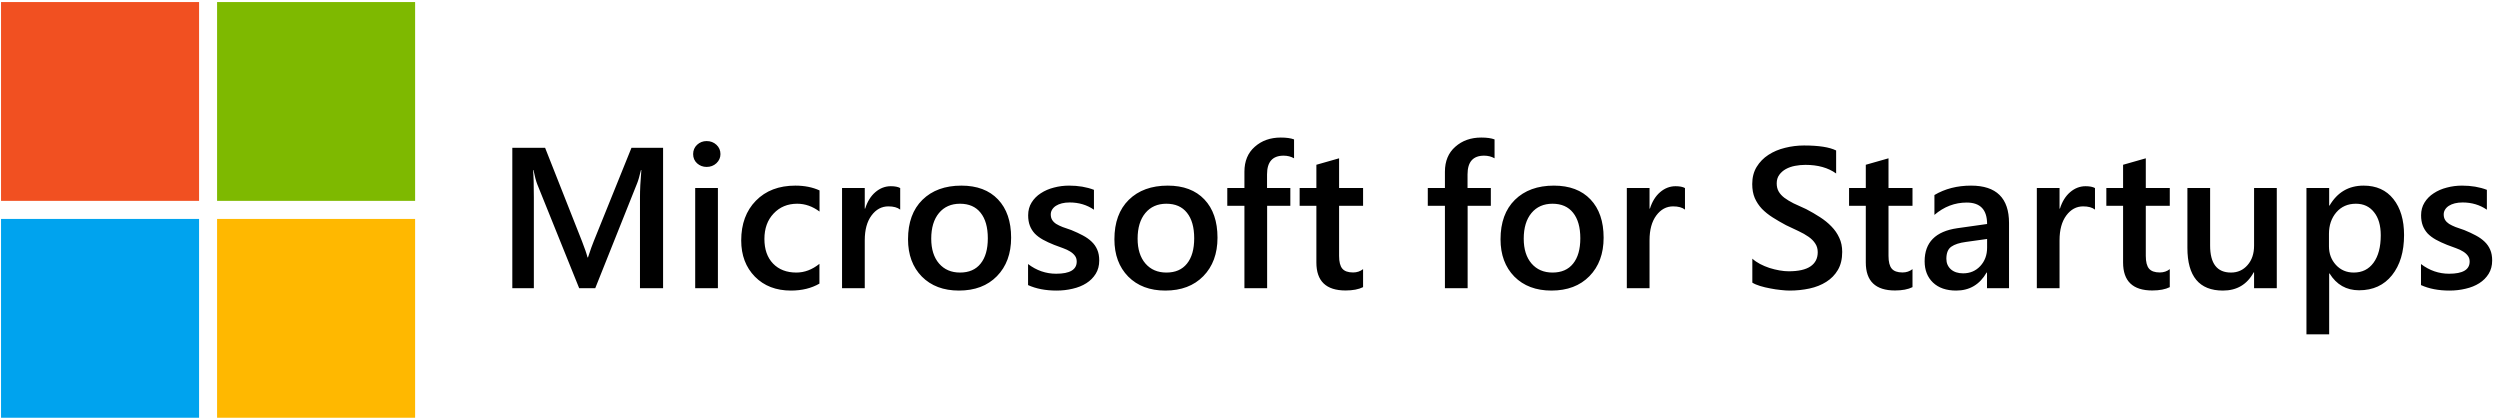 <svg xmlns="http://www.w3.org/2000/svg" width="798" height="134" viewBox="0 0 798 134" fill="none"><rect x="0.331" y="0.656" width="63.213" height="63.46" fill="#F15021"></rect><rect x="0.331" y="69.884" width="63.213" height="63.46" fill="#00A3EE"></rect><rect x="69.291" y="0.656" width="63.213" height="63.46" fill="#7EB900"></rect><rect x="69.291" y="69.884" width="63.213" height="63.46" fill="#FFB800"></rect><path d="M211.656 92H204.281V63C204.281 60.625 204.427 57.719 204.719 54.281H204.594C204.135 56.24 203.729 57.646 203.375 58.5L190 92H184.875L171.469 58.75C171.094 57.771 170.698 56.281 170.281 54.281H170.156C170.323 56.073 170.406 59 170.406 63.062V92H163.531V47.188H174L185.781 77.031C186.677 79.323 187.26 81.031 187.531 82.156H187.688C188.458 79.802 189.083 78.052 189.562 76.906L201.562 47.188H211.656V92ZM225.562 53.281C224.375 53.281 223.354 52.896 222.5 52.125C221.667 51.354 221.25 50.375 221.25 49.188C221.25 48 221.667 47.01 222.5 46.219C223.354 45.427 224.375 45.031 225.562 45.031C226.792 45.031 227.833 45.427 228.688 46.219C229.542 47.01 229.969 48 229.969 49.188C229.969 50.312 229.542 51.281 228.688 52.094C227.833 52.885 226.792 53.281 225.562 53.281ZM229.156 92H221.906V60H229.156V92ZM261.562 90.531C259 92.01 255.969 92.75 252.469 92.75C247.719 92.75 243.885 91.271 240.969 88.312C238.052 85.333 236.594 81.479 236.594 76.75C236.594 71.479 238.156 67.25 241.281 64.062C244.427 60.854 248.625 59.25 253.875 59.25C256.792 59.25 259.365 59.76 261.594 60.781V67.531C259.365 65.865 256.99 65.031 254.469 65.031C251.406 65.031 248.896 66.073 246.938 68.156C244.979 70.219 244 72.927 244 76.281C244 79.594 244.917 82.208 246.75 84.125C248.604 86.042 251.083 87 254.188 87C256.792 87 259.25 86.073 261.562 84.219V90.531ZM287.344 66.906C286.469 66.219 285.208 65.875 283.562 65.875C281.417 65.875 279.625 66.844 278.188 68.781C276.75 70.719 276.031 73.354 276.031 76.688V92H268.781V60H276.031V66.594H276.156C276.865 64.344 277.948 62.594 279.406 61.344C280.885 60.073 282.531 59.438 284.344 59.438C285.656 59.438 286.656 59.635 287.344 60.031V66.906ZM306.094 92.75C301.156 92.75 297.208 91.26 294.25 88.281C291.312 85.281 289.844 81.312 289.844 76.375C289.844 71 291.375 66.802 294.438 63.781C297.521 60.76 301.667 59.25 306.875 59.25C311.875 59.25 315.771 60.719 318.562 63.656C321.354 66.594 322.75 70.667 322.75 75.875C322.75 80.979 321.24 85.073 318.219 88.156C315.219 91.219 311.177 92.75 306.094 92.75ZM306.438 65.031C303.604 65.031 301.365 66.021 299.719 68C298.073 69.979 297.25 72.708 297.25 76.188C297.25 79.542 298.083 82.188 299.75 84.125C301.417 86.042 303.646 87 306.438 87C309.292 87 311.479 86.052 313 84.156C314.542 82.26 315.312 79.562 315.312 76.062C315.312 72.542 314.542 69.823 313 67.906C311.479 65.99 309.292 65.031 306.438 65.031ZM328.156 91V84.281C330.865 86.344 333.854 87.375 337.125 87.375C341.5 87.375 343.688 86.083 343.688 83.5C343.688 82.771 343.5 82.156 343.125 81.656C342.75 81.135 342.24 80.677 341.594 80.281C340.969 79.885 340.219 79.531 339.344 79.219C338.49 78.906 337.531 78.552 336.469 78.156C335.156 77.635 333.969 77.083 332.906 76.5C331.865 75.917 330.99 75.26 330.281 74.531C329.594 73.781 329.073 72.938 328.719 72C328.365 71.062 328.188 69.969 328.188 68.719C328.188 67.177 328.552 65.823 329.281 64.656C330.01 63.469 330.99 62.479 332.219 61.688C333.448 60.875 334.844 60.271 336.406 59.875C337.969 59.458 339.583 59.25 341.25 59.25C344.208 59.25 346.854 59.698 349.188 60.594V66.938C346.938 65.396 344.354 64.625 341.438 64.625C340.521 64.625 339.688 64.719 338.938 64.906C338.208 65.094 337.583 65.354 337.062 65.688C336.542 66.021 336.135 66.427 335.844 66.906C335.552 67.365 335.406 67.875 335.406 68.438C335.406 69.125 335.552 69.708 335.844 70.188C336.135 70.667 336.562 71.094 337.125 71.469C337.708 71.823 338.396 72.156 339.188 72.469C340 72.76 340.927 73.083 341.969 73.438C343.344 74 344.573 74.573 345.656 75.156C346.76 75.74 347.698 76.406 348.469 77.156C349.24 77.885 349.833 78.74 350.25 79.719C350.667 80.677 350.875 81.823 350.875 83.156C350.875 84.781 350.5 86.198 349.75 87.406C349 88.615 348 89.615 346.75 90.406C345.5 91.198 344.052 91.781 342.406 92.156C340.781 92.552 339.062 92.75 337.25 92.75C333.75 92.75 330.719 92.167 328.156 91ZM371.969 92.75C367.031 92.75 363.083 91.26 360.125 88.281C357.188 85.281 355.719 81.312 355.719 76.375C355.719 71 357.25 66.802 360.312 63.781C363.396 60.76 367.542 59.25 372.75 59.25C377.75 59.25 381.646 60.719 384.438 63.656C387.229 66.594 388.625 70.667 388.625 75.875C388.625 80.979 387.115 85.073 384.094 88.156C381.094 91.219 377.052 92.75 371.969 92.75ZM372.312 65.031C369.479 65.031 367.24 66.021 365.594 68C363.948 69.979 363.125 72.708 363.125 76.188C363.125 79.542 363.958 82.188 365.625 84.125C367.292 86.042 369.521 87 372.312 87C375.167 87 377.354 86.052 378.875 84.156C380.417 82.26 381.188 79.562 381.188 76.062C381.188 72.542 380.417 69.823 378.875 67.906C377.354 65.99 375.167 65.031 372.312 65.031ZM413.062 50.531C412.083 49.969 410.969 49.688 409.719 49.688C406.198 49.688 404.438 51.677 404.438 55.656V60H411.875V65.688H404.469V92H397.219V65.688H391.75V60H397.219V54.812C397.219 51.438 398.323 48.781 400.531 46.844C402.74 44.885 405.5 43.906 408.812 43.906C410.604 43.906 412.021 44.104 413.062 44.5V50.531ZM435.094 91.656C433.677 92.365 431.812 92.719 429.5 92.719C423.292 92.719 420.188 89.74 420.188 83.781V65.688H414.844V60H420.188V52.594L427.438 50.531V60H435.094V65.688H427.438V81.688C427.438 83.583 427.781 84.938 428.469 85.75C429.156 86.562 430.302 86.969 431.906 86.969C433.135 86.969 434.198 86.615 435.094 85.906V91.656ZM477.062 50.531C476.083 49.969 474.969 49.688 473.719 49.688C470.198 49.688 468.438 51.677 468.438 55.656V60H475.875V65.688H468.469V92H461.219V65.688H455.75V60H461.219V54.812C461.219 51.438 462.323 48.781 464.531 46.844C466.74 44.885 469.5 43.906 472.812 43.906C474.604 43.906 476.021 44.104 477.062 44.5V50.531ZM495.219 92.75C490.281 92.75 486.333 91.26 483.375 88.281C480.438 85.281 478.969 81.312 478.969 76.375C478.969 71 480.5 66.802 483.562 63.781C486.646 60.76 490.792 59.25 496 59.25C501 59.25 504.896 60.719 507.688 63.656C510.479 66.594 511.875 70.667 511.875 75.875C511.875 80.979 510.365 85.073 507.344 88.156C504.344 91.219 500.302 92.75 495.219 92.75ZM495.562 65.031C492.729 65.031 490.49 66.021 488.844 68C487.198 69.979 486.375 72.708 486.375 76.188C486.375 79.542 487.208 82.188 488.875 84.125C490.542 86.042 492.771 87 495.562 87C498.417 87 500.604 86.052 502.125 84.156C503.667 82.26 504.438 79.562 504.438 76.062C504.438 72.542 503.667 69.823 502.125 67.906C500.604 65.99 498.417 65.031 495.562 65.031ZM537.844 66.906C536.969 66.219 535.708 65.875 534.062 65.875C531.917 65.875 530.125 66.844 528.688 68.781C527.25 70.719 526.531 73.354 526.531 76.688V92H519.281V60H526.531V66.594H526.656C527.365 64.344 528.448 62.594 529.906 61.344C531.385 60.073 533.031 59.438 534.844 59.438C536.156 59.438 537.156 59.635 537.844 60.031V66.906ZM559.344 90.219V82.562C560.031 83.188 560.844 83.75 561.781 84.25C562.74 84.75 563.75 85.177 564.812 85.531C565.875 85.865 566.938 86.125 568 86.312C569.062 86.5 570.042 86.594 570.938 86.594C574.062 86.594 576.385 86.073 577.906 85.031C579.448 83.99 580.219 82.479 580.219 80.5C580.219 79.438 579.958 78.521 579.438 77.75C578.938 76.958 578.229 76.24 577.312 75.594C576.396 74.948 575.312 74.333 574.062 73.75C572.833 73.146 571.51 72.521 570.094 71.875C568.573 71.062 567.156 70.24 565.844 69.406C564.531 68.573 563.385 67.656 562.406 66.656C561.448 65.635 560.688 64.49 560.125 63.219C559.583 61.948 559.312 60.458 559.312 58.75C559.312 56.646 559.781 54.823 560.719 53.281C561.677 51.719 562.927 50.438 564.469 49.438C566.031 48.417 567.802 47.667 569.781 47.188C571.76 46.688 573.781 46.438 575.844 46.438C580.531 46.438 583.948 46.969 586.094 48.031V55.375C583.552 53.542 580.281 52.625 576.281 52.625C575.177 52.625 574.073 52.729 572.969 52.938C571.885 53.146 570.906 53.49 570.031 53.969C569.177 54.448 568.479 55.062 567.938 55.812C567.396 56.562 567.125 57.469 567.125 58.531C567.125 59.531 567.333 60.396 567.75 61.125C568.167 61.854 568.771 62.521 569.562 63.125C570.375 63.729 571.354 64.323 572.5 64.906C573.667 65.469 575.01 66.083 576.531 66.75C578.094 67.562 579.562 68.417 580.938 69.312C582.333 70.208 583.552 71.198 584.594 72.281C585.656 73.365 586.49 74.573 587.094 75.906C587.719 77.219 588.031 78.719 588.031 80.406C588.031 82.677 587.573 84.594 586.656 86.156C585.74 87.719 584.5 88.99 582.938 89.969C581.396 90.948 579.615 91.656 577.594 92.094C575.573 92.531 573.438 92.75 571.188 92.75C570.438 92.75 569.51 92.688 568.406 92.562C567.323 92.458 566.208 92.292 565.062 92.062C563.917 91.854 562.833 91.594 561.812 91.281C560.792 90.969 559.969 90.615 559.344 90.219ZM610.469 91.656C609.052 92.365 607.188 92.719 604.875 92.719C598.667 92.719 595.562 89.74 595.562 83.781V65.688H590.219V60H595.562V52.594L602.812 50.531V60H610.469V65.688H602.812V81.688C602.812 83.583 603.156 84.938 603.844 85.75C604.531 86.562 605.677 86.969 607.281 86.969C608.51 86.969 609.573 86.615 610.469 85.906V91.656ZM641.281 92H634.25V87H634.125C631.917 90.833 628.677 92.75 624.406 92.75C621.26 92.75 618.792 91.896 617 90.188C615.229 88.479 614.344 86.219 614.344 83.406C614.344 77.365 617.823 73.844 624.781 72.844L634.281 71.5C634.281 66.938 632.115 64.656 627.781 64.656C623.969 64.656 620.531 65.969 617.469 68.594V62.25C620.844 60.25 624.74 59.25 629.156 59.25C637.24 59.25 641.281 63.229 641.281 71.188V92ZM634.281 76.281L627.562 77.219C625.479 77.49 623.906 78 622.844 78.75C621.802 79.479 621.281 80.771 621.281 82.625C621.281 83.979 621.76 85.094 622.719 85.969C623.698 86.823 625 87.25 626.625 87.25C628.833 87.25 630.656 86.479 632.094 84.938C633.552 83.375 634.281 81.417 634.281 79.062V76.281ZM668.719 66.906C667.844 66.219 666.583 65.875 664.938 65.875C662.792 65.875 661 66.844 659.562 68.781C658.125 70.719 657.406 73.354 657.406 76.688V92H650.156V60H657.406V66.594H657.531C658.24 64.344 659.323 62.594 660.781 61.344C662.26 60.073 663.906 59.438 665.719 59.438C667.031 59.438 668.031 59.635 668.719 60.031V66.906ZM692.594 91.656C691.177 92.365 689.312 92.719 687 92.719C680.792 92.719 677.688 89.74 677.688 83.781V65.688H672.344V60H677.688V52.594L684.938 50.531V60H692.594V65.688H684.938V81.688C684.938 83.583 685.281 84.938 685.969 85.75C686.656 86.562 687.802 86.969 689.406 86.969C690.635 86.969 691.698 86.615 692.594 85.906V91.656ZM726.75 92H719.5V86.938H719.375C717.271 90.812 714 92.75 709.562 92.75C702 92.75 698.219 88.208 698.219 79.125V60H705.469V78.375C705.469 84.125 707.688 87 712.125 87C714.271 87 716.031 86.208 717.406 84.625C718.802 83.042 719.5 80.969 719.5 78.406V60H726.75V92ZM743.594 87.281H743.469V106.719H736.219V60H743.469V65.625H743.594C746.073 61.375 749.698 59.25 754.469 59.25C758.531 59.25 761.698 60.677 763.969 63.531C766.24 66.385 767.375 70.219 767.375 75.031C767.375 80.365 766.094 84.635 763.531 87.844C760.969 91.052 757.469 92.656 753.031 92.656C748.948 92.656 745.802 90.865 743.594 87.281ZM743.406 74.656V78.625C743.406 80.958 744.146 82.938 745.625 84.562C747.125 86.188 749.021 87 751.312 87C754 87 756.104 85.958 757.625 83.875C759.167 81.771 759.938 78.844 759.938 75.094C759.938 71.948 759.219 69.49 757.781 67.719C756.365 65.927 754.438 65.031 752 65.031C749.417 65.031 747.333 65.948 745.75 67.781C744.188 69.615 743.406 71.906 743.406 74.656ZM772.781 91V84.281C775.49 86.344 778.479 87.375 781.75 87.375C786.125 87.375 788.312 86.083 788.312 83.5C788.312 82.771 788.125 82.156 787.75 81.656C787.375 81.135 786.865 80.677 786.219 80.281C785.594 79.885 784.844 79.531 783.969 79.219C783.115 78.906 782.156 78.552 781.094 78.156C779.781 77.635 778.594 77.083 777.531 76.5C776.49 75.917 775.615 75.26 774.906 74.531C774.219 73.781 773.698 72.938 773.344 72C772.99 71.062 772.812 69.969 772.812 68.719C772.812 67.177 773.177 65.823 773.906 64.656C774.635 63.469 775.615 62.479 776.844 61.688C778.073 60.875 779.469 60.271 781.031 59.875C782.594 59.458 784.208 59.25 785.875 59.25C788.833 59.25 791.479 59.698 793.812 60.594V66.938C791.562 65.396 788.979 64.625 786.062 64.625C785.146 64.625 784.312 64.719 783.562 64.906C782.833 65.094 782.208 65.354 781.688 65.688C781.167 66.021 780.76 66.427 780.469 66.906C780.177 67.365 780.031 67.875 780.031 68.438C780.031 69.125 780.177 69.708 780.469 70.188C780.76 70.667 781.188 71.094 781.75 71.469C782.333 71.823 783.021 72.156 783.812 72.469C784.625 72.76 785.552 73.083 786.594 73.438C787.969 74 789.198 74.573 790.281 75.156C791.385 75.74 792.323 76.406 793.094 77.156C793.865 77.885 794.458 78.74 794.875 79.719C795.292 80.677 795.5 81.823 795.5 83.156C795.5 84.781 795.125 86.198 794.375 87.406C793.625 88.615 792.625 89.615 791.375 90.406C790.125 91.198 788.677 91.781 787.031 92.156C785.406 92.552 783.688 92.75 781.875 92.75C778.375 92.75 775.344 92.167 772.781 91Z" fill="black"></path></svg>